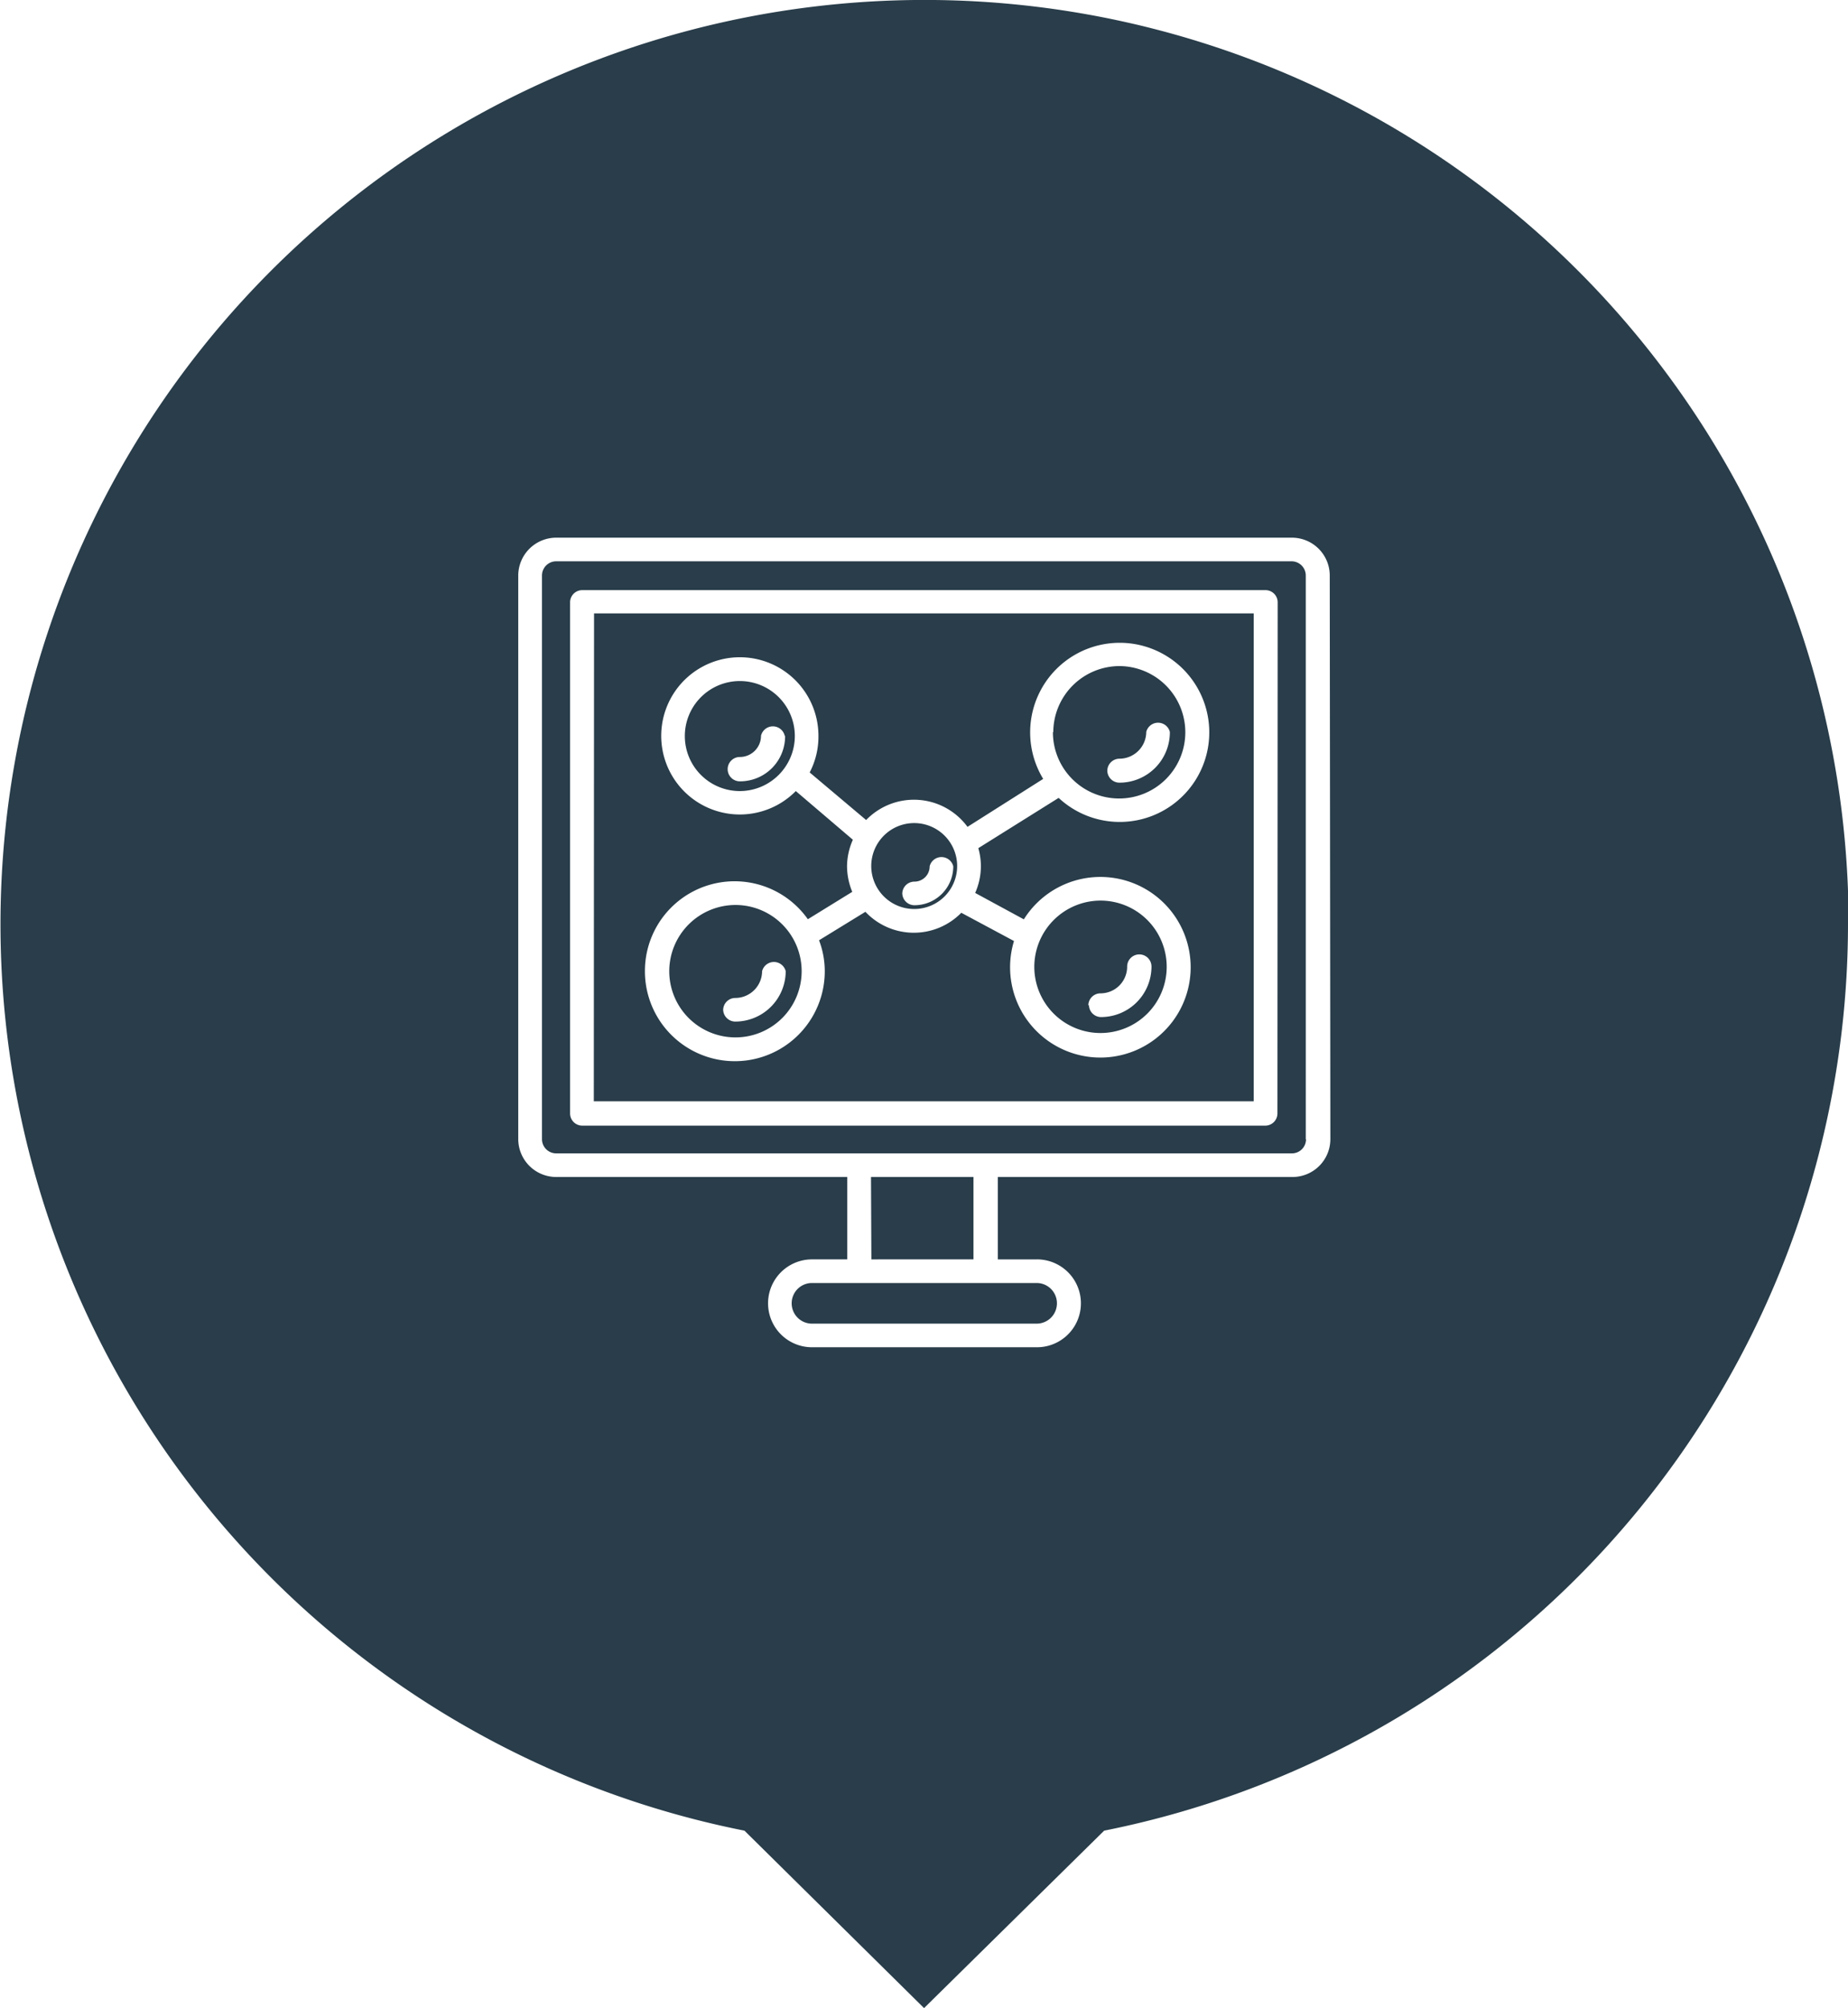 <?xml version="1.0" encoding="UTF-8"?> <svg xmlns="http://www.w3.org/2000/svg" viewBox="0 0 151.87 165"><defs><style>.cls-1{fill:#293d4a;}</style></defs><g id="Layer_2" data-name="Layer 2"><g id="Icons"><path id="Icon_14" data-name="Icon 14" class="cls-1" d="M70.61,105.42H66.73a1.67,1.67,0,0,0,0,3.34H85.19a1.67,1.67,0,0,0,0-3.34H70.61Zm1-1.94H80V96.71H71.58Zm-7.09-43A3.7,3.7,0,0,1,60.8,64.2a1,1,0,0,1,0-2,1.74,1.74,0,0,0,1.74-1.74,1,1,0,0,1,1.95,0m.83,0A4.52,4.52,0,1,0,60.8,65a4.53,4.53,0,0,0,4.52-4.52M91,63.34a1,1,0,0,1,1-1,2.21,2.21,0,0,0,2.2-2.2,1,1,0,0,1,1.94,0A4.14,4.14,0,0,1,92,64.31a1,1,0,0,1-1-1m-4.47-3.17A5.44,5.44,0,1,0,92,54.73a5.45,5.45,0,0,0-5.44,5.44m2.88,22.45a1,1,0,0,1,1-1,2.19,2.19,0,0,0,2.19-2.2,1,1,0,0,1,2,0,4.15,4.15,0,0,1-4.14,4.15,1,1,0,0,1-1-1M85,79.44A5.44,5.44,0,1,0,90.42,74,5.45,5.45,0,0,0,85,79.44m-10.85-6a1,1,0,0,1,1-1,1.25,1.25,0,0,0,1.25-1.26,1,1,0,0,1,1.94,0,3.19,3.19,0,0,1-3.19,3.2,1,1,0,0,1-1-1m-2.55-2.23a3.53,3.53,0,1,0,3.53-3.52,3.53,3.53,0,0,0-3.53,3.52M59.43,83a1,1,0,0,1,1-1,2.21,2.21,0,0,0,2.2-2.2,1,1,0,0,1,1.94,0,4.15,4.15,0,0,1-4.14,4.14,1,1,0,0,1-1-1M55,79.8a5.44,5.44,0,1,0,5.44-5.44A5.45,5.45,0,0,0,55,79.8M53,79.8a7.37,7.37,0,0,1,13.39-4.27l3.65-2.25a5.53,5.53,0,0,1-.43-2.12A5.44,5.44,0,0,1,70.09,69L65.4,65a6.46,6.46,0,1,1,1.86-4.53,6.37,6.37,0,0,1-.72,3l4.64,3.91a5.46,5.46,0,0,1,8.33.56L85.73,64A7.36,7.36,0,1,1,87,65.56l-6.6,4.13a5.5,5.5,0,0,1,.21,1.47,5.44,5.44,0,0,1-.47,2.21l4,2.17a7.42,7.42,0,1,1-.81,1.78L79,75a5.46,5.46,0,0,1-7.88-.08l-3.81,2.34a7.17,7.17,0,0,1,.47,2.55A7.39,7.39,0,0,1,53,79.8m-4.2,10.69h54.23V50.4H48.82Zm56.18,1a1,1,0,0,1-1,1H47.85a1,1,0,0,1-1-1v-42a1,1,0,0,1,1-1H104a1,1,0,0,1,1,1Zm2.33,2.14V47.29a1.17,1.17,0,0,0-1.16-1.17H45.71a1.17,1.17,0,0,0-1.17,1.17V93.6a1.17,1.17,0,0,0,1.17,1.17h60.46a1.16,1.16,0,0,0,1.16-1.17m2,0a3.11,3.11,0,0,1-3.11,3.11H82v6.77h3.22a3.61,3.61,0,0,1,0,7.22H66.73a3.61,3.61,0,0,1,0-7.22h2.9V96.71H45.71a3.12,3.12,0,0,1-3.12-3.11V47.29a3.12,3.12,0,0,1,3.12-3.11h60.46a3.11,3.11,0,0,1,3.11,3.11Zm42.59-17.66a75.94,75.94,0,1,0-90.74,74.48L75.94,165l14.8-14.58a76,76,0,0,0,61.13-74.48"></path></g></g></svg> 